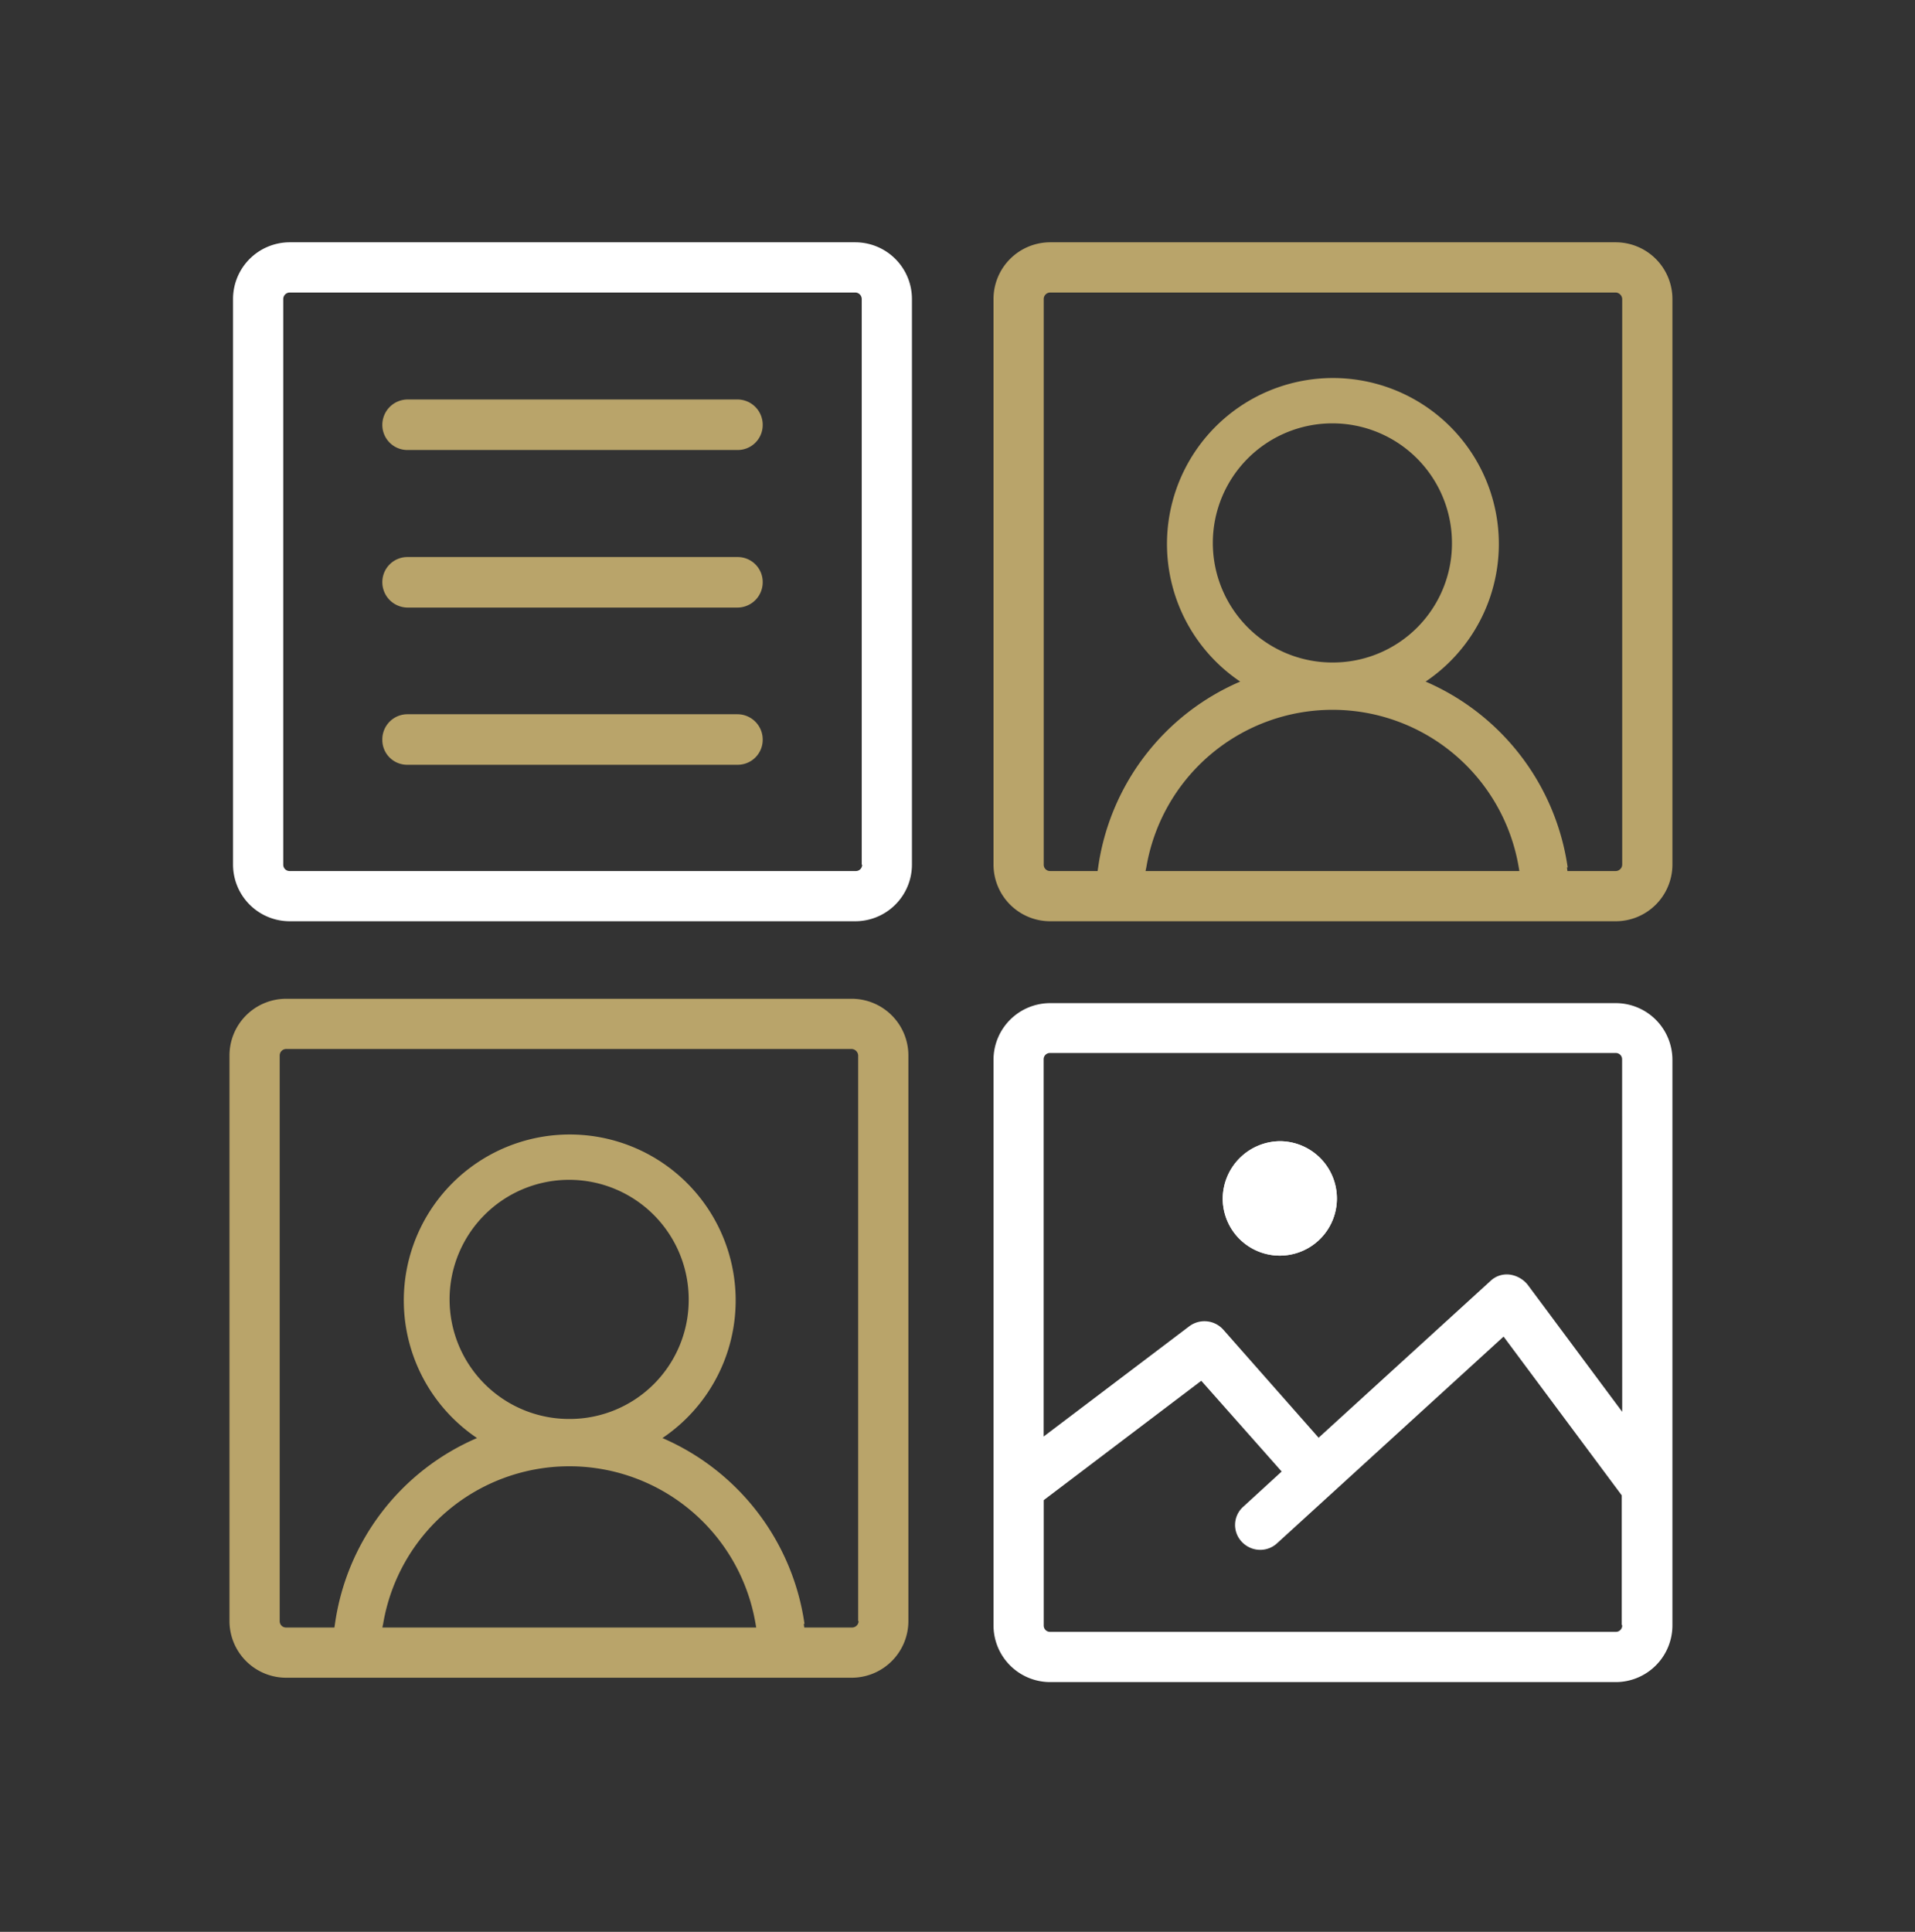 <?xml version="1.0" encoding="UTF-8"?>
<svg xmlns="http://www.w3.org/2000/svg" width="81.237" height="81.946" viewBox="0 0 81.237 81.946">
  <rect x="0" y="0" width="81.237" height="81.946" fill="#333333" stroke="none"/>
  <g transform="translate(0.27 0.33)">
    <g transform="translate(-0.12 -0.18)" opacity="0">
      <path d="M-.15-.15H81.087V81.8H-.15Zm80.937.3H.15V81.5H80.787Z" fill="#1a1a1a"></path>
    </g>
    <path d="M28.176,49.036a10.155,10.155,0,0,0-6.026-7.883,7.039,7.039,0,1,0-7.866,0,10.113,10.113,0,0,0-6.026,7.883,9.872,9.872,0,0,0-.118,1.435v.354a1.17,1.17,0,0,0,.051.338h2.971a4.24,4.24,0,0,1-.54-.422c-.169-.118-.3-.253-.456-.371a5.767,5.767,0,0,1,.135-1.333,8.01,8.01,0,0,1,15.8,0,8.926,8.926,0,0,1,.135,1.333,3.134,3.134,0,0,1-.456.371,4.24,4.24,0,0,1-.54.422h2.937a.8.8,0,0,0,.068-.338v-.354a9.9,9.9,0,0,0-.1-1.435Zm-9.959-8.693a5.072,5.072,0,1,1,5.047-5.081A5.05,5.05,0,0,1,18.217,40.343Z" transform="translate(5.682 19.517)" fill="#b9a46a"></path>
    <path d="M32.066,5.82H8.047a2.406,2.406,0,0,0-2.4,2.4v24a2.406,2.406,0,0,0,2.4,2.4h24a2.406,2.406,0,0,0,2.4-2.4v-24a2.406,2.406,0,0,0-2.4-2.4Zm.27,26.4a.267.267,0,0,1-.27.27H8.047a.267.267,0,0,1-.27-.27v-24a.278.278,0,0,1,.27-.27h24a.278.278,0,0,1,.27.27v24Z" transform="translate(3.969 4.128)" fill="#fff"></path>
    <path d="M24.473,17.68H10.48A1.066,1.066,0,0,0,9.4,18.76a1.052,1.052,0,0,0,1.08,1.063H24.473a1.059,1.059,0,0,0,1.063-1.063A1.073,1.073,0,0,0,24.473,17.68Z" transform="translate(6.549 12.287)" fill="#b9a46a"></path>
    <path d="M24.473,13.73H10.48A1.063,1.063,0,0,0,9.4,14.793a1.077,1.077,0,0,0,1.08,1.08H24.473a1.073,1.073,0,0,0,1.063-1.08A1.059,1.059,0,0,0,24.473,13.73Z" transform="translate(6.549 9.569)" fill="#b9a46a"></path>
    <path d="M24.473,9.77H10.48A1.077,1.077,0,0,0,9.4,10.85a1.063,1.063,0,0,0,1.08,1.063H24.473a1.059,1.059,0,0,0,1.063-1.063A1.073,1.073,0,0,0,24.473,9.77Z" transform="translate(6.549 6.845)" fill="#b9a46a"></path>
    <g transform="translate(41.876 42.221)">
      <path d="M35.364,30.841a2.422,2.422,0,0,1-4.844,0,2.453,2.453,0,0,1,2.431-2.431A2.428,2.428,0,0,1,35.364,30.841Z" transform="translate(-20.797 -22.553)" fill="#fff"></path>
      <path d="M51.16,24.94h-24a2.406,2.406,0,0,0-2.4,2.4v24a2.406,2.406,0,0,0,2.4,2.4h24a2.406,2.406,0,0,0,2.4-2.4v-24A2.406,2.406,0,0,0,51.16,24.94Zm.27,26.4a.267.267,0,0,1-.27.27h-24a.267.267,0,0,1-.27-.27V46.023l6.684-5.064,3.41,3.849-1.62,1.485a1.037,1.037,0,0,0-.068,1.5,1.071,1.071,0,0,0,.793.338,1.056,1.056,0,0,0,.709-.287l9.6-8.76,5.013,6.735v5.486Zm0-9.064-4.017-5.4a1.187,1.187,0,0,0-.76-.422,1,1,0,0,0-.81.27l-7.292,6.651L34.516,38.8a1.072,1.072,0,0,0-1.452-.152l-6.178,4.676v-16a.267.267,0,0,1,.27-.27h24a.267.267,0,0,1,.27.27Z" transform="translate(-24.76 -24.94)" fill="#fff"></path>
      <path d="M35.364,30.841a2.422,2.422,0,0,1-4.844,0,2.453,2.453,0,0,1,2.431-2.431A2.428,2.428,0,0,1,35.364,30.841Z" transform="translate(-20.797 -22.553)" fill="#fff"></path>
    </g>
    <path d="M31.976,24.83H7.957a2.406,2.406,0,0,0-2.4,2.4v24a2.406,2.406,0,0,0,2.4,2.4h24a2.406,2.406,0,0,0,2.4-2.4v-24a2.406,2.406,0,0,0-2.4-2.4Zm.27,26.4a.278.278,0,0,1-.27.27H7.957a.267.267,0,0,1-.27-.27v-24a.278.278,0,0,1,.27-.27h24a.29.29,0,0,1,.27.27v24Z" transform="translate(3.908 17.206)" fill="#b9a46a"></path>
    <path d="M47.356,30.026a10.154,10.154,0,0,0-6.026-7.883,7.039,7.039,0,1,0-7.866,0,10.113,10.113,0,0,0-6.026,7.883,9.871,9.871,0,0,0-.118,1.435v.354a1.17,1.17,0,0,0,.051.338h2.971a4.24,4.24,0,0,1-.54-.422c-.169-.118-.3-.253-.456-.371a5.767,5.767,0,0,1,.135-1.333,8.01,8.01,0,0,1,15.8,0,8.926,8.926,0,0,1,.135,1.333,3.134,3.134,0,0,1-.456.371,4.24,4.24,0,0,1-.54.422h2.937a.8.8,0,0,0,.068-.338v-.354a9.9,9.9,0,0,0-.1-1.435ZM37.4,21.333a5.072,5.072,0,1,1,5.047-5.081A5.05,5.05,0,0,1,37.4,21.333Z" transform="translate(18.877 6.439)" fill="#b9a46a"></path>
    <path d="M51.16,5.82h-24a2.406,2.406,0,0,0-2.4,2.4v24a2.406,2.406,0,0,0,2.4,2.4h24a2.406,2.406,0,0,0,2.4-2.4v-24a2.406,2.406,0,0,0-2.4-2.4Zm.27,26.4a.278.278,0,0,1-.27.27h-24a.267.267,0,0,1-.27-.27v-24a.278.278,0,0,1,.27-.27h24a.29.29,0,0,1,.27.27v24Z" transform="translate(17.116 4.128)" fill="#b9a46a"></path>
  </g>
</svg>
